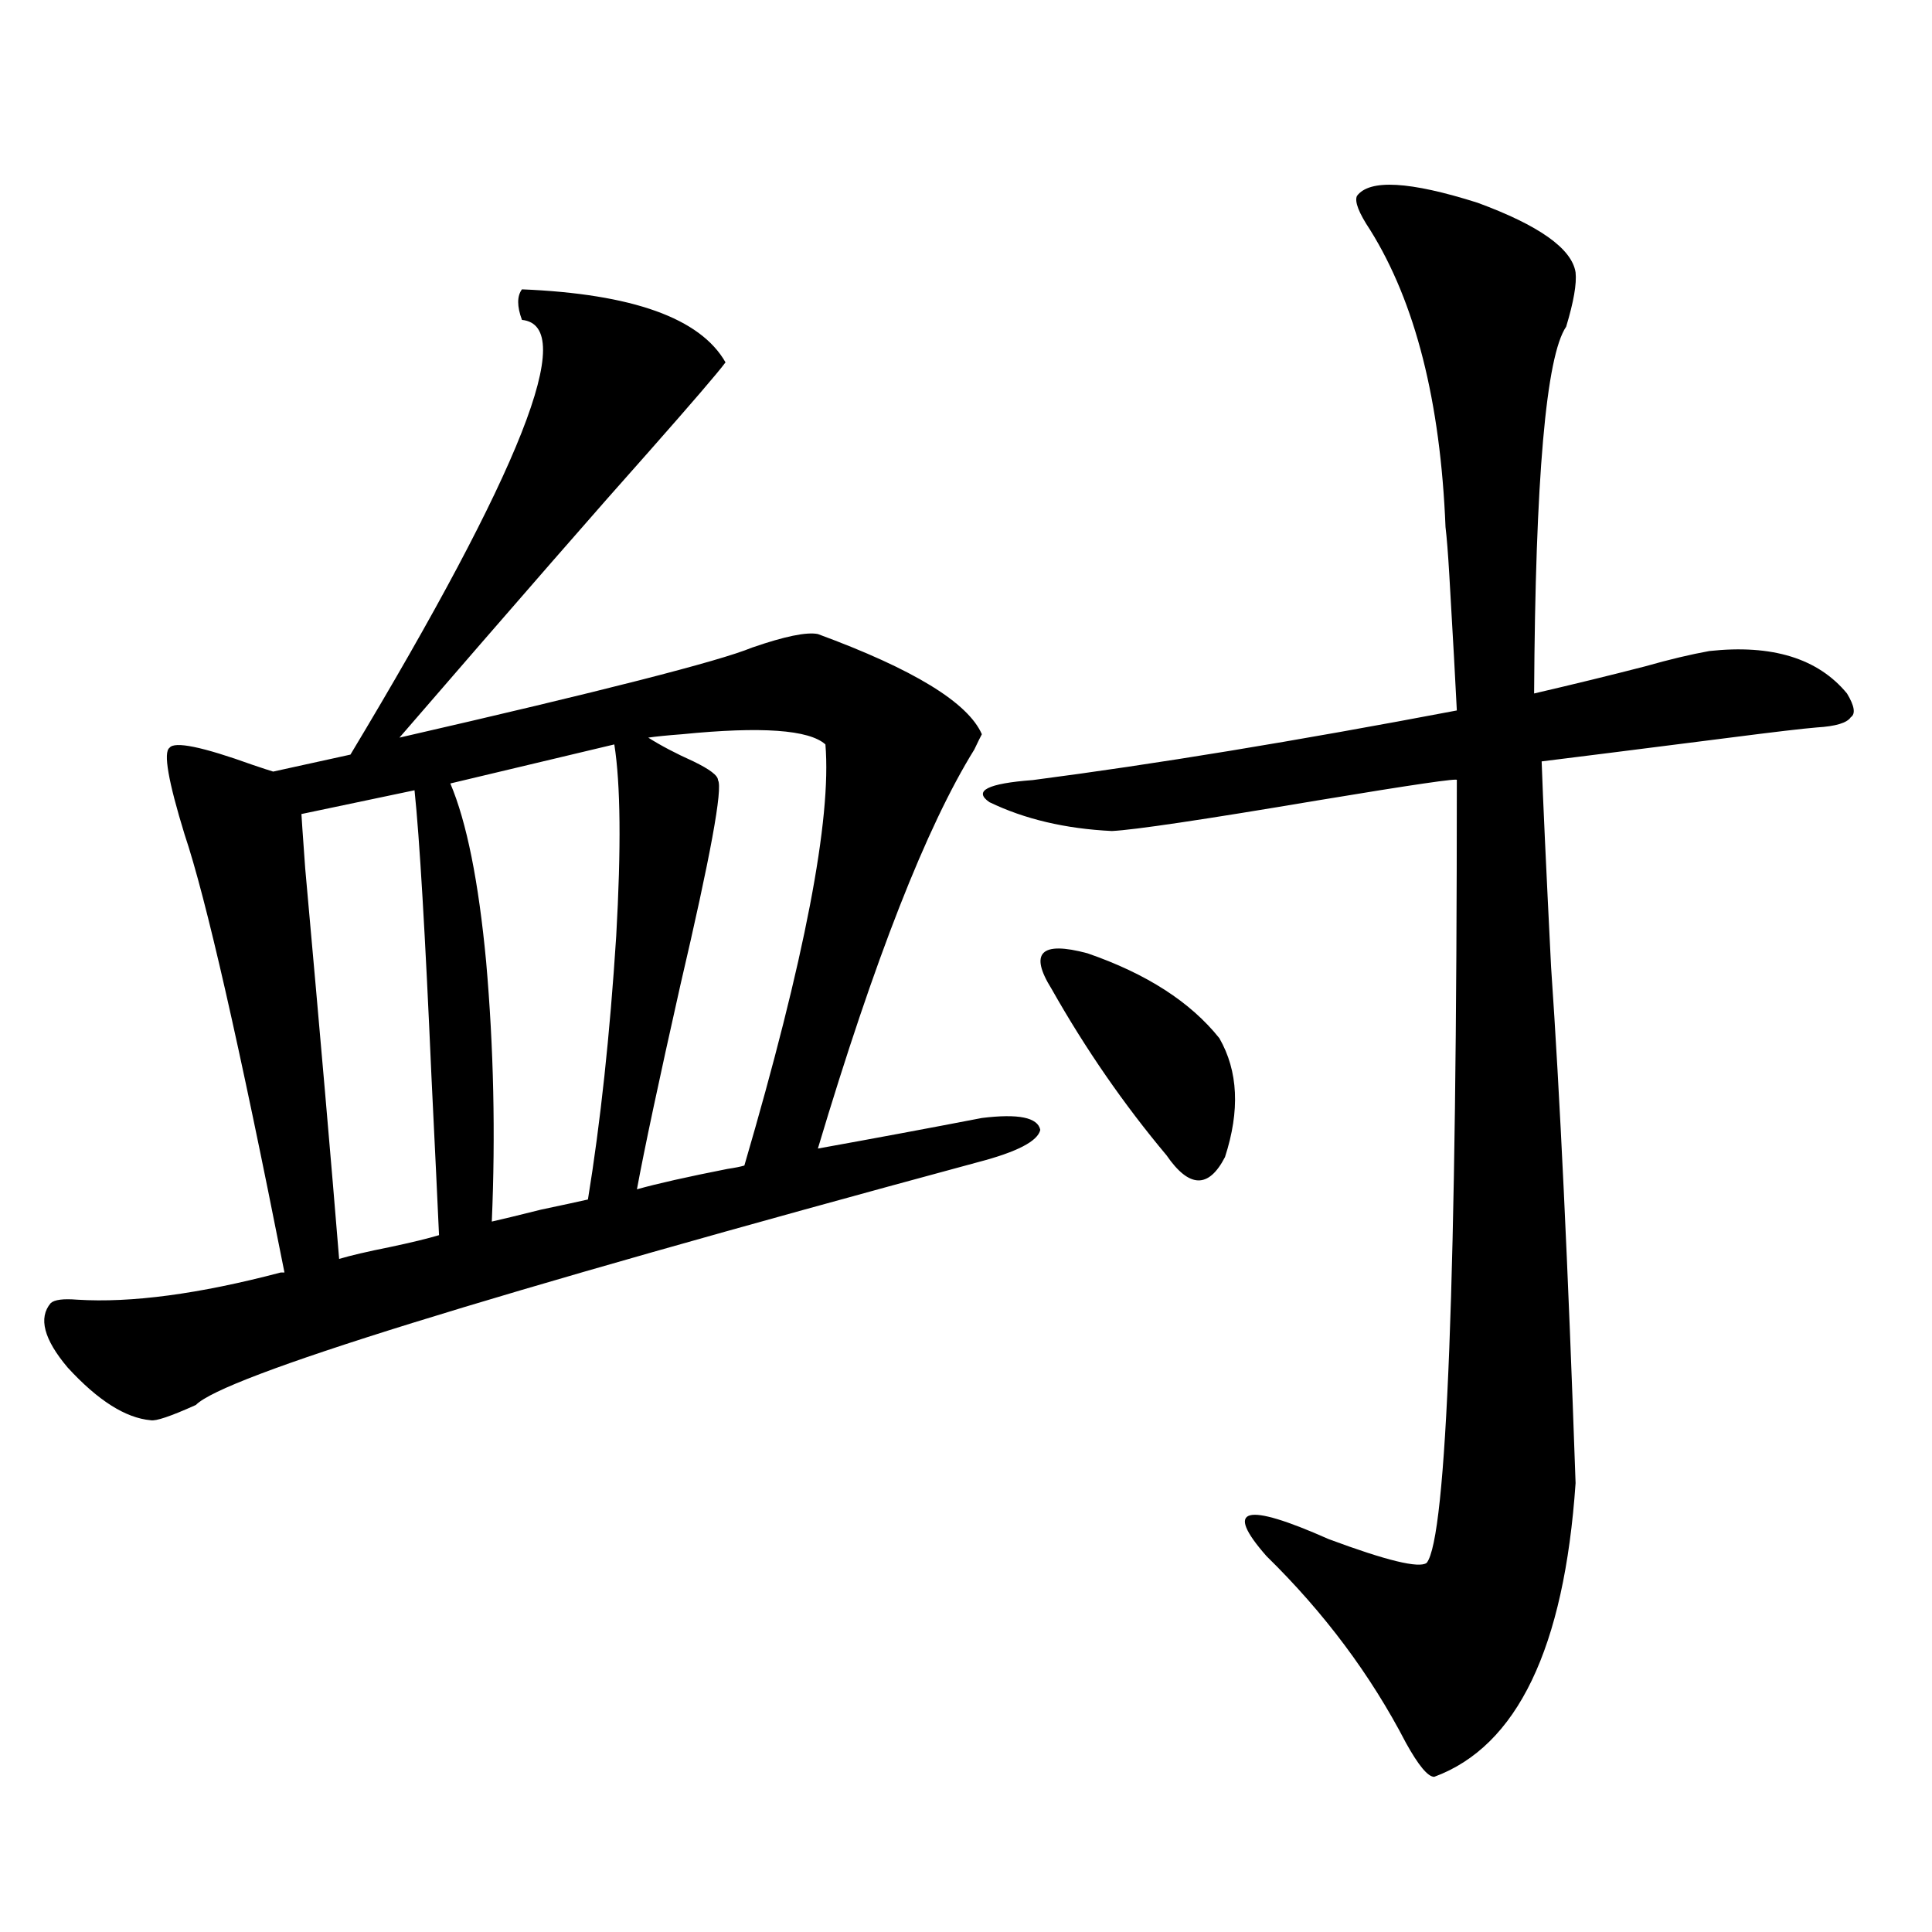 <?xml version="1.0" encoding="utf-8"?>
<!-- Generator: Adobe Illustrator 16.0.0, SVG Export Plug-In . SVG Version: 6.00 Build 0)  -->
<!DOCTYPE svg PUBLIC "-//W3C//DTD SVG 1.1//EN" "http://www.w3.org/Graphics/SVG/1.1/DTD/svg11.dtd">
<svg version="1.1" id="图层_1" xmlns="http://www.w3.org/2000/svg" xmlns:xlink="http://www.w3.org/1999/xlink" x="0px" y="0px"
	 width="1000px" height="1000px" viewBox="0 0 1000 1000" enable-background="new 0 0 1000 1000" xml:space="preserve">
<path d="M26.268,674.469c1.951-1.758,6.494-2.335,13.658-1.758c27.957,1.758,63.078-2.925,105.363-14.063h1.951
	c-23.414-118.351-40.654-193.937-51.706-226.758c-8.46-27.534-11.066-42.476-7.805-44.824c2.592-3.516,16.905-0.577,42.926,8.789
	c5.198,1.758,8.78,2.938,10.731,3.516l39.999-8.789c88.443-147.066,118.046-222.062,88.778-225c-2.606-7.031-2.606-12.305,0-15.82
	c57.225,2.348,92.346,14.941,105.363,37.793c-3.902,5.273-17.24,20.805-39.999,46.582c-24.069,26.957-66.995,76.177-128.777,147.656
	c104.708-24.019,165.515-39.551,182.435-46.582c16.905-5.851,28.292-8.198,34.146-7.031c49.42,18.169,77.712,35.458,84.876,51.855
	c-0.655,1.181-1.951,3.817-3.902,7.91c-24.725,39.853-51.706,108.696-80.974,206.543c29.268-5.273,57.56-10.547,84.876-15.82
	c18.856-2.335,28.933-0.288,30.243,6.152c-1.311,5.864-12.042,11.426-32.194,16.699
	c-255.604,69.146-390.569,111.044-404.868,125.684c-13.018,5.864-20.822,8.501-23.414,7.91
	c-13.018-1.167-27.316-10.245-42.926-27.246C22.686,693.228,19.759,682.091,26.268,674.469z M156.021,421.344
	c0,0.591,0.641,9.97,1.951,28.125c7.805,86.724,13.658,154.11,17.561,202.148c5.854-1.758,14.634-3.804,26.341-6.152
	c11.052-2.335,19.512-4.395,25.365-6.152c-0.655-14.64-1.951-41.886-3.902-81.738c-3.262-74.405-6.188-123.926-8.78-148.535
	L156.021,421.344z M233.092,405.523c8.445,19.927,14.634,50.688,18.536,92.285c3.902,44.536,4.878,89.36,2.927,134.473
	c5.198-1.167,13.658-3.214,25.365-6.152c11.052-2.335,19.177-4.093,24.39-5.273c6.494-39.839,11.372-85.254,14.634-136.23
	c2.592-45.703,2.271-78.8-0.976-99.316L233.092,405.523z M371.625,403.766c2.592,4.106-3.902,39.551-19.512,106.348
	c-11.066,49.219-18.536,84.375-22.438,105.469c10.396-2.925,26.006-6.44,46.828-10.547c3.902-0.577,6.829-1.167,8.78-1.758
	c31.219-106.636,45.197-179.297,41.95-217.969c-8.46-7.608-33.17-9.366-74.145-5.273c-7.805,0.591-13.658,1.181-17.561,1.758
	c6.494,4.106,14.299,8.212,23.414,12.305C367.388,398.204,371.625,401.431,371.625,403.766z M702.349,101.422
	c6.494-8.789,27.316-7.608,62.438,3.516c31.859,11.728,48.779,23.73,50.73,36.035c0.641,5.863-0.976,15.243-4.878,28.125
	c-10.411,15.243-15.944,78.524-16.585,189.844c20.152-4.683,39.344-9.366,57.56-14.063c12.348-3.516,23.414-6.152,33.17-7.91
	c32.515-3.516,56.249,3.817,71.218,21.973c3.902,6.454,4.543,10.547,1.951,12.305c-1.951,2.938-7.805,4.696-17.561,5.273
	c-7.164,0.591-22.118,2.349-44.877,5.273c-50.73,6.454-83.26,10.547-97.559,12.305c0.641,18.759,2.271,54.204,4.878,106.348
	c4.543,65.63,8.78,154.688,12.683,267.188c-5.854,85.542-30.243,136.23-73.169,152.051c-3.262,0-8.14-5.864-14.634-17.578
	c-18.216-35.156-42.285-67.388-72.193-96.68c-22.118-25.187-11.387-28.125,32.194-8.789c29.908,11.138,46.828,15.243,50.73,12.305
	c10.396-12.882,15.609-147.944,15.609-405.176c1.296-1.167-22.773,2.349-72.193,10.547c-59.19,9.97-94.632,15.243-106.339,15.82
	c-24.069-1.167-45.212-6.152-63.413-14.941c-8.46-5.851-0.976-9.668,22.438-11.426c63.078-8.198,136.247-20.215,219.507-36.035
	c-0.655-13.472-1.951-36.914-3.902-70.313c-0.655-11.124-1.311-19.336-1.951-24.609C745.595,207.77,732.592,156.504,709.178,119
	C703.324,110.211,701.038,104.36,702.349,101.422z M631.131,537.359c9.756,17.001,10.731,37.505,2.927,61.523
	c-8.46,16.411-18.536,16.122-30.243-0.879c-22.118-26.367-41.95-55.069-59.511-86.133c-11.707-18.745-5.533-24.897,18.536-18.457
	C593.403,503.961,616.162,518.614,631.131,537.359z"/>
</svg>
